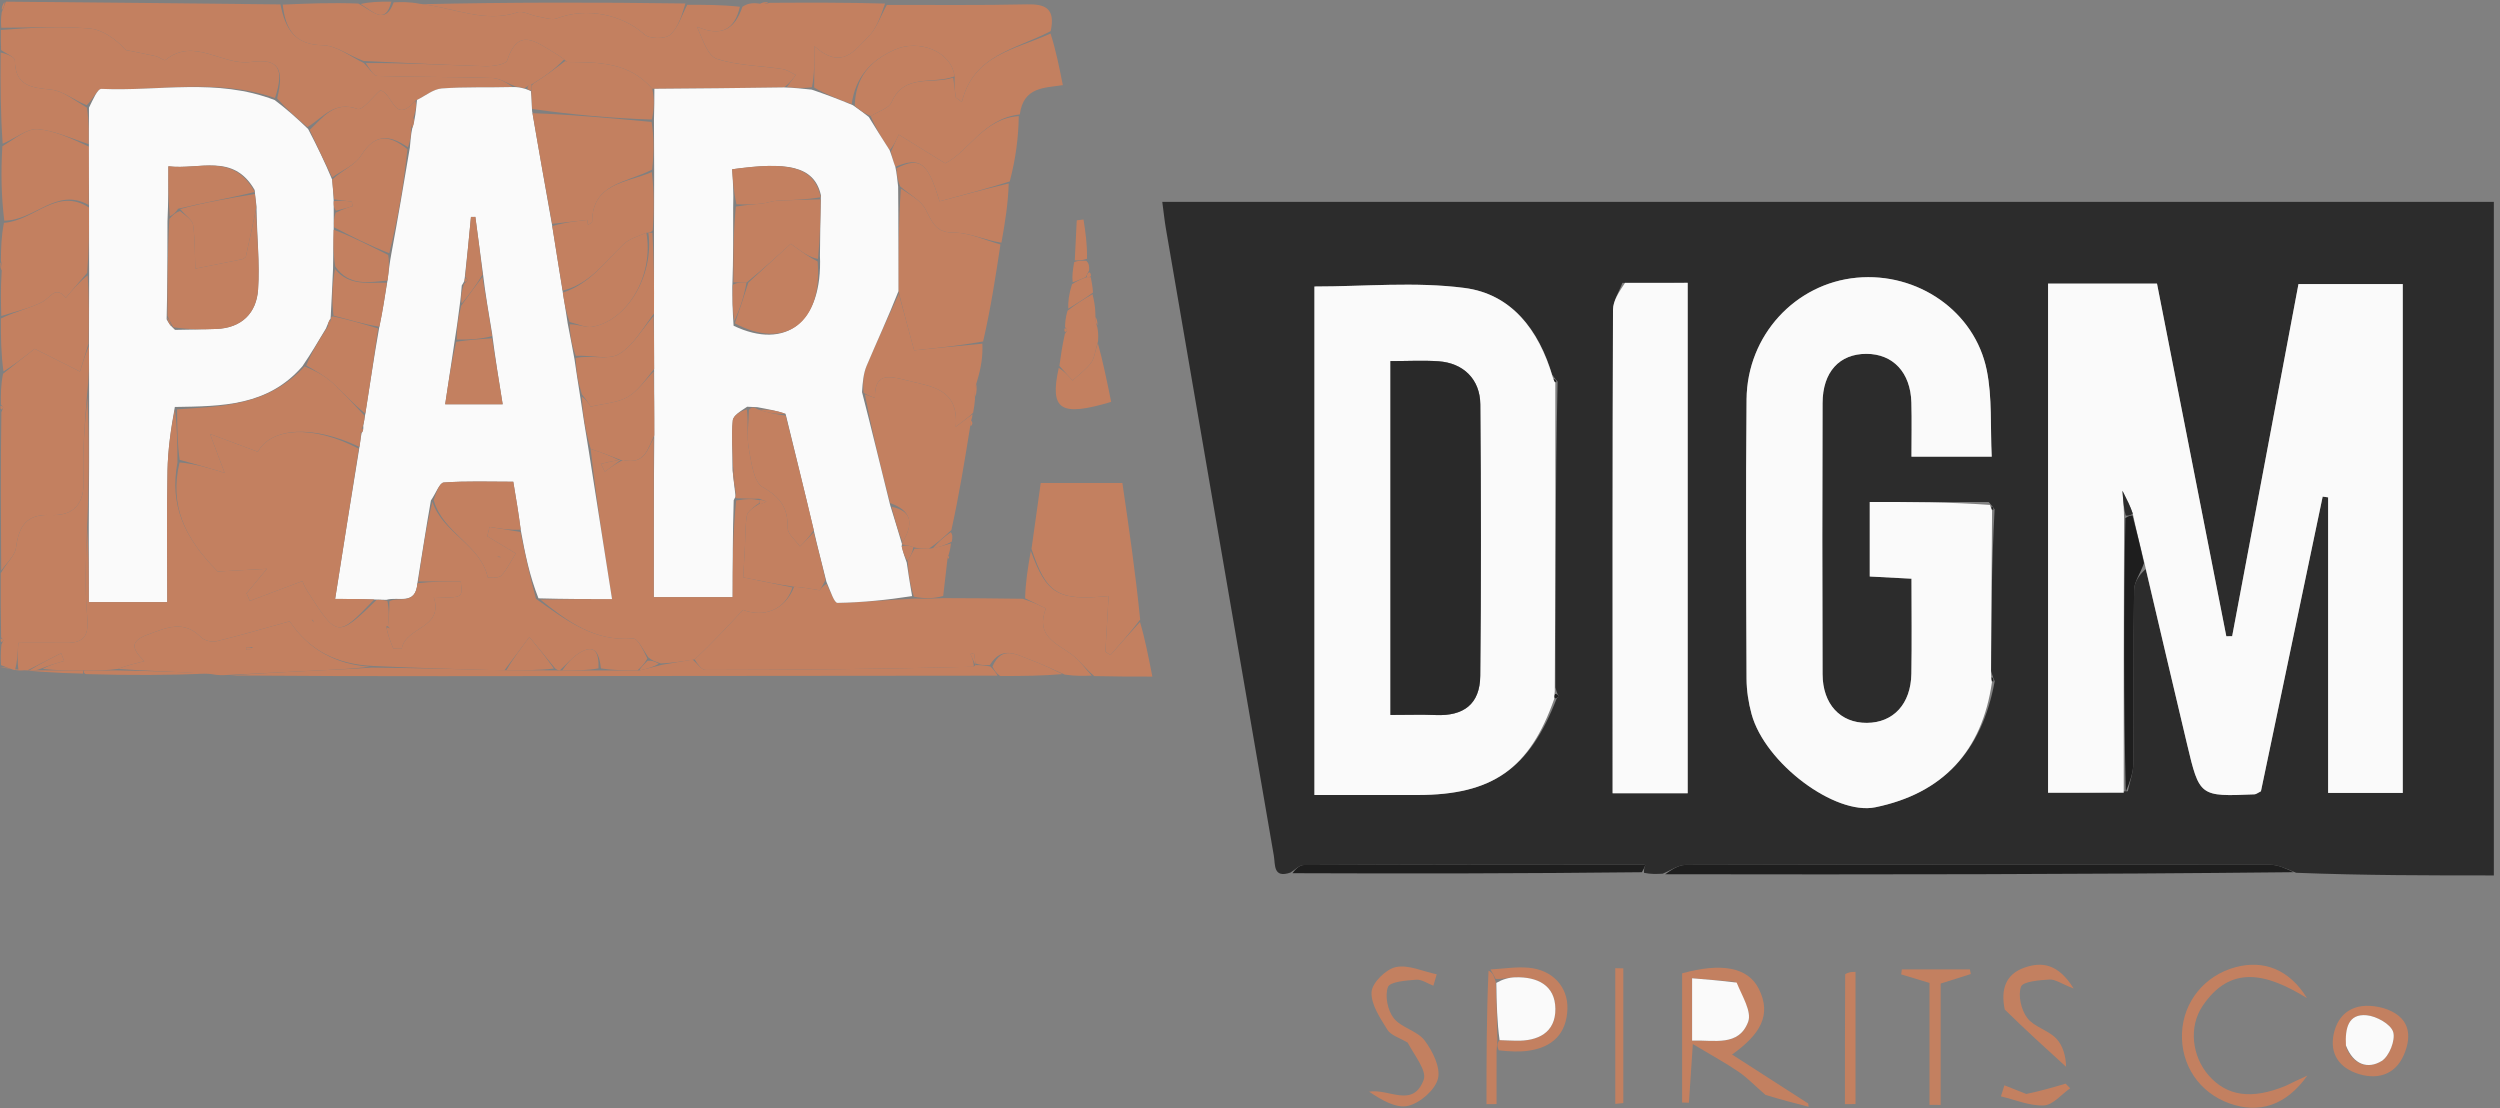 <svg width="203" height="90" viewBox="0 0 203 90" fill="none" xmlns="http://www.w3.org/2000/svg">
<rect x="0" y="0" width="203" height="90" fill="#808080" stroke="none"/>
<g clip-path="url(#clip0_2440_75715)">
<path d="M104.777 70.856C103.365 71.335 103.563 70.217 103.434 69.474C101.801 60.03 100.178 50.584 98.552 41.139C97.257 33.613 95.96 26.088 94.67 18.561C94.557 17.901 94.49 17.233 94.377 16.39C130.456 16.39 166.442 16.39 202.551 16.39C202.551 34.582 202.551 52.693 202.551 71.086C197.264 71.086 191.984 71.086 186.446 70.87C185.569 70.502 184.951 70.219 184.333 70.218C168.514 70.194 152.695 70.191 136.876 70.231C136.253 70.232 135.631 70.696 135.008 70.945C134.531 70.969 134.053 70.993 133.493 70.873C133.472 70.571 133.535 70.412 133.598 70.253C133.53 70.232 133.461 70.193 133.393 70.193C124.217 70.198 115.04 70.198 105.864 70.24C105.501 70.242 105.139 70.642 104.777 70.856ZM161.481 40.761C158.292 40.761 155.102 40.761 151.822 40.761C151.822 42.823 151.822 44.799 151.822 46.812C152.976 46.872 154.001 46.926 155.213 46.99C155.213 49.651 155.247 52.181 155.203 54.709C155.16 57.163 153.742 58.685 151.591 58.698C149.438 58.712 147.999 57.187 147.991 54.742C147.966 47.401 147.964 40.06 147.991 32.72C148.001 30.199 149.365 28.731 151.548 28.732C153.712 28.733 155.136 30.244 155.203 32.678C155.244 34.144 155.211 35.612 155.211 37.083C157.502 37.083 159.488 37.083 161.726 37.083C161.606 34.642 161.777 32.281 161.321 30.048C160.343 25.255 155.688 22.09 150.771 22.549C145.779 23.014 141.87 27.229 141.821 32.414C141.749 39.978 141.787 47.544 141.819 55.11C141.823 56.071 141.974 57.057 142.227 57.986C143.316 61.976 148.996 66.222 152.269 65.552C157.745 64.43 160.941 61.007 161.97 55.314C161.898 55.159 161.827 55.005 161.656 54.446C161.689 50.117 161.721 45.789 161.963 41.371C161.884 41.251 161.804 41.13 161.481 40.761ZM126.025 30.397C124.945 26.745 122.703 23.875 118.922 23.382C114.918 22.86 110.793 23.265 106.732 23.265C106.732 36.955 106.732 50.647 106.732 64.554C109.58 64.554 112.339 64.554 115.099 64.554C121.185 64.553 124.212 62.425 126.417 56.68C126.477 56.638 126.537 56.596 126.597 56.554C126.513 56.445 126.429 56.337 126.3 55.811C126.297 47.571 126.294 39.33 126.478 30.984C126.374 30.878 126.269 30.771 126.025 30.397ZM172.78 64.249C172.937 63.49 173.222 62.732 173.229 61.972C173.271 57.282 173.217 52.592 173.287 47.903C173.297 47.23 173.805 46.565 174.232 46.215C175.35 50.948 176.462 55.682 177.585 60.414C178.6 64.689 178.605 64.689 183.067 64.5C183.2 64.494 183.327 64.379 183.587 64.252C185.246 56.332 186.923 48.328 188.6 40.324C188.747 40.344 188.895 40.365 189.043 40.386C189.043 48.364 189.043 56.342 189.043 64.385C191.17 64.385 193.136 64.385 195.103 64.385C195.103 50.495 195.103 36.753 195.103 23.068C192.203 23.068 189.465 23.068 186.635 23.068C184.826 32.67 183.038 42.165 181.25 51.659C181.092 51.66 180.934 51.662 180.776 51.664C178.896 42.1 177.016 32.536 175.147 23.028C172.056 23.028 169.229 23.028 166.301 23.028C166.301 36.867 166.301 50.612 166.301 64.372C168.438 64.372 170.441 64.372 172.78 64.249ZM131.738 22.97C131.473 23.697 130.979 24.424 130.976 25.152C130.929 37.523 130.943 49.895 130.944 62.266C130.944 62.987 130.944 63.709 130.944 64.413C133.162 64.413 135.084 64.413 137.039 64.413C137.039 50.548 137.039 36.804 137.039 22.965C135.305 22.965 133.735 22.965 131.738 22.97Z" fill="#2C2C2C"/>
<path d="M55.805 0.392C57.166 0.387 58.526 0.382 60.078 0.547C59.657 2.434 58.526 3 56.598 2.171C57.073 3.269 57.481 4.549 58.223 4.787C59.904 5.328 61.752 5.335 63.524 5.606C63.905 5.664 64.255 5.921 64.62 6.087C64.374 6.414 64.129 6.742 63.675 7.098C60.023 7.154 56.58 7.182 52.963 7.205C51.04 4.999 48.556 5.07 46.105 5.036C46.036 5.035 45.968 4.98 45.808 4.826C45.46 4.55 45.202 4.401 44.945 4.247C43.512 3.389 42.065 2.19 41.181 4.909C41.076 5.231 40.016 5.393 39.406 5.375C36.169 5.279 32.934 5.101 29.526 4.949C28.31 4.498 27.271 3.694 26.218 3.675C23.882 3.632 23.176 2.328 22.957 0.374C24.928 0.29 26.899 0.206 29.096 0.289C30.257 0.897 31.271 2.099 31.969 0.189C32.587 0.164 33.205 0.139 34.069 0.305C36.874 0.633 39.349 1.881 42.002 1.008C42.463 0.857 43.089 1.24 43.645 1.335C44.177 1.425 44.793 1.659 45.241 1.487C47.633 0.574 50.524 1.167 52.33 2.798C52.74 3.168 54.008 3.18 54.417 2.824C55.081 2.244 55.362 1.225 55.805 0.392Z" fill="#C38060"/>
<path d="M76.581 48.568C78.618 48.575 80.654 48.583 83.046 48.621C83.912 48.904 84.423 49.157 84.925 49.405C84.065 51.639 85.759 52.219 87.01 53.133C87.64 53.593 88.108 54.276 88.65 54.858C88.019 54.884 87.389 54.91 86.458 54.779C85.32 54.267 84.495 53.881 83.644 53.565C82.542 53.157 81.357 52.377 80.372 54.01C79.874 54.007 79.542 54.006 79.207 53.87C79.165 53.498 79.126 53.26 79.086 53.022C78.991 53.053 78.895 53.085 78.8 53.116C78.935 53.414 79.07 53.712 79.07 54.141C71.725 54.327 64.514 54.396 57.304 54.401C56.949 54.402 56.594 53.849 56.408 53.55C57.773 52.267 58.969 50.987 60.339 49.522C61.989 50.161 63.743 49.561 64.482 47.645C65.205 47.694 65.796 47.797 66.556 47.931C66.564 47.919 66.794 47.588 67.106 47.416C67.46 48.056 67.741 48.957 68.007 48.953C70.045 48.919 72.08 48.709 74.263 48.606C75.134 48.628 75.858 48.598 76.581 48.568Z" fill="#C38060"/>
<path d="M22.77 0.358C23.177 2.327 23.883 3.632 26.22 3.674C27.272 3.693 28.311 4.498 29.532 5.117C30.02 5.595 30.324 6.158 30.645 6.168C33.751 6.265 36.862 6.231 39.968 6.332C40.602 6.352 41.223 6.781 41.643 7.067C39.58 7.121 37.717 7.045 35.87 7.183C35.182 7.235 34.531 7.79 33.718 8.182C31.97 10.188 31.926 7.536 30.876 7.341C30.295 7.838 29.433 8.989 29.034 8.847C27.136 8.169 26.249 9.525 24.968 10.322C24.058 9.552 23.272 8.859 22.505 7.994C23.102 5.588 22.634 4.722 20.377 5.031C18.018 5.355 15.78 2.977 13.435 4.871C13.33 4.956 12.935 4.627 12.658 4.564C11.852 4.378 11.037 4.229 10.226 4.066C9.385 3.165 8.344 2.406 7.245 2.312C4.881 2.111 2.487 2.252 0.105 2.254C0.081 1.913 0.056 1.573 0.139 0.994C0.323 0.549 0.399 0.343 0.476 0.136C7.844 0.205 15.213 0.274 22.77 0.358Z" fill="#C38060"/>
<path d="M0.097 46.34C0.072 42.133 0.047 37.927 0.112 33.468C0.224 33.17 0.277 33.105 0.262 33.08C0.213 32.995 0.14 32.924 0.075 32.848C0.065 32.08 0.054 31.311 0.249 30.35C1.127 29.636 1.799 29.115 2.814 28.326C3.843 28.841 5.169 29.505 6.494 30.168C6.692 29.522 6.94 28.713 7.226 28.104C7.243 29.519 7.222 30.734 7.067 32.083C6.873 34.441 6.693 36.672 6.787 38.891C6.871 40.903 6.021 41.906 4.099 41.819C2.122 41.73 1.533 42.747 1.298 44.478C1.208 45.141 0.515 45.722 0.097 46.34Z" fill="#C38060"/>
<path d="M0.073 2.433C2.486 2.252 4.88 2.111 7.244 2.312C8.343 2.406 9.384 3.165 10.225 4.066C11.036 4.23 11.851 4.378 12.657 4.564C12.934 4.627 13.329 4.956 13.434 4.871C15.779 2.977 18.017 5.355 20.376 5.031C22.633 4.722 23.101 5.588 22.331 7.959C17.606 6.308 12.876 7.435 8.239 7.217C7.916 7.202 7.551 8.084 7.034 8.545C5.965 8.101 5.097 7.38 4.162 7.282C2.559 7.113 1.229 6.994 1.207 4.908C1.204 4.622 0.479 4.344 0.089 4.062C0.073 3.579 0.057 3.095 0.073 2.433Z" fill="#C38060"/>
<path d="M78.963 33.634C78.963 33.634 78.971 33.84 78.873 34.09C78.773 34.453 78.772 34.567 78.77 34.68C78.332 37.403 77.895 40.126 77.253 43.041C76.565 43.672 76.081 44.111 75.43 44.55C74.927 44.551 74.592 44.551 74.166 44.434C73.788 44.282 73.503 44.247 73.22 44.2C73.222 44.189 73.242 44.178 73.289 44.035C74.176 42.547 74.085 41.502 72.283 40.848C71.48 37.803 70.79 34.883 70.225 32.019C70.582 32.154 70.814 32.234 71.046 32.313C71.003 30.326 72.088 30.487 73.531 30.863C75.576 31.395 77.863 31.487 77.608 34.655C78.264 34.16 78.613 33.897 78.963 33.634Z" fill="#C38060"/>
<path d="M83.758 44.569C84.004 42.812 84.25 41.055 84.507 39.22C86.763 39.22 88.827 39.22 91.137 39.22C91.667 42.836 92.192 46.427 92.582 50.312C91.688 51.464 90.931 52.324 90.173 53.183C90.035 53.098 89.897 53.014 89.76 52.929C89.846 51.432 89.932 49.936 90.02 48.396C85.886 48.811 84.972 48.222 83.758 44.569Z" fill="#C38060"/>
<path d="M81.237 19.85C80.849 22.416 80.461 24.981 79.829 27.727C77.769 28.089 75.954 28.271 74.226 28.445C73.746 26.671 73.364 25.262 72.954 23.645C72.942 20.727 72.96 18.018 73.152 15.309C73.947 15.853 74.771 16.289 75.14 16.971C75.682 17.972 75.916 18.898 77.446 18.889C78.708 18.883 79.973 19.506 81.237 19.85Z" fill="#C38060"/>
<path d="M0.063 46.546C0.515 45.722 1.208 45.141 1.298 44.478C1.533 42.747 2.121 41.73 4.098 41.819C6.021 41.905 6.871 40.903 6.786 38.891C6.692 36.672 6.873 34.441 7.104 32.291C7.253 35.826 7.231 39.286 7.074 42.878C6.971 45.372 6.866 47.748 7.085 50.094C7.223 51.58 6.85 52.222 5.368 52.202C4.121 52.185 2.874 52.199 1.487 52.199C1.433 53.117 1.395 53.768 1.22 54.418C0.749 54.28 0.416 54.144 0.082 54.009C0.061 53.523 0.04 53.038 0.116 52.332C0.234 52.067 0.288 52.004 0.274 51.98C0.225 51.898 0.153 51.83 0.09 51.757C0.07 50.088 0.05 48.42 0.063 46.546Z" fill="#C38060"/>
<path d="M72.014 0.398C75.809 0.392 79.605 0.44 83.397 0.354C84.878 0.32 85.711 0.679 85.317 2.528C82.41 4.04 79.046 4.438 78.103 8.284C77.939 8.163 77.774 8.042 77.61 7.92C77.54 7.38 77.471 6.84 77.516 6.198C77.243 4.147 74.609 3.161 72.644 4.037C70.634 4.934 69.461 6.303 69.153 8.456C68.034 8.036 67.066 7.67 66.111 7.108C66.125 6.049 66.125 5.187 66.125 3.748C68.388 5.76 69.421 4.046 70.499 2.985C71.187 2.308 71.522 1.272 72.014 0.398Z" fill="#C38060"/>
<path d="M77.402 6.301C77.471 6.841 77.541 7.381 77.611 7.921C77.775 8.042 77.939 8.164 78.104 8.285C79.046 4.439 82.411 4.041 85.303 2.724C85.735 4.065 86.006 5.423 86.302 6.913C84.786 7.145 83.103 7.053 82.81 9.29C79.812 9.638 78.671 12.319 76.747 13.262C75.405 12.431 74.262 11.724 72.977 10.93C72.756 11.407 72.547 11.858 72.238 12.195C71.607 11.219 71.076 10.358 70.705 9.429C71.388 9.016 72.179 8.788 72.391 8.306C73.433 5.928 75.709 6.884 77.402 6.301Z" fill="#C38060"/>
<path d="M71.865 0.29C71.523 1.273 71.189 2.309 70.501 2.986C69.422 4.047 68.39 5.76 66.126 3.749C66.126 5.187 66.126 6.049 65.93 7.082C65.117 7.191 64.501 7.13 63.885 7.069C64.131 6.741 64.376 6.414 64.621 6.086C64.257 5.921 63.907 5.663 63.526 5.605C61.753 5.334 59.905 5.327 58.225 4.787C57.483 4.548 57.075 3.269 56.6 2.171C58.528 3 59.658 2.434 60.284 0.551C60.665 0.3 61.034 0.215 61.567 0.281C61.99 0.364 62.251 0.296 62.511 0.228C65.579 0.213 68.647 0.198 71.865 0.29Z" fill="#C38060"/>
<path d="M0.072 21.158C0.086 20.184 0.099 19.211 0.322 18.095C2.83 17.905 4.604 15.168 7.229 16.854C7.238 18.723 7.221 20.386 7.08 22.153C6.421 22.897 5.884 23.537 5.348 24.177C4.482 23.142 4.095 24.18 3.436 24.518C2.402 25.047 1.223 25.294 0.106 25.661C0.075 24.587 0.045 23.514 0.128 22.173C0.185 21.656 0.129 21.407 0.072 21.158Z" fill="#C38060"/>
<path d="M18.459 54.807C18.115 54.831 17.772 54.854 17.115 54.73C14.355 54.533 11.909 54.485 9.566 54.317C10.277 54.046 10.884 53.895 11.723 53.686C10.606 52.604 10.621 52.04 12.02 51.521C13.556 50.951 14.916 50.33 16.319 51.739C16.586 52.007 17.179 52.165 17.549 52.075C19.515 51.597 21.457 51.023 23.523 50.45C25.084 52.794 27.334 53.952 30.02 54.136C28.488 54.326 27.09 54.379 25.693 54.446C23.281 54.562 20.87 54.686 18.459 54.807ZM20.524 52.559C20.347 52.557 20.169 52.555 19.992 52.553C19.991 52.627 19.985 52.765 19.99 52.765C20.167 52.779 20.345 52.779 20.524 52.559Z" fill="#C38060"/>
<path d="M135.215 70.988C135.631 70.696 136.254 70.232 136.877 70.231C152.696 70.191 168.515 70.194 184.334 70.218C184.952 70.219 185.57 70.502 186.24 70.822C169.335 71.004 152.378 71.018 135.215 70.988Z" fill="#1E1E1E"/>
<path d="M7.204 16.647C4.606 15.168 2.832 17.905 0.347 17.917C0.11 15.96 0.061 14.039 0.193 11.876C1.271 11.224 2.197 10.427 3.057 10.492C4.46 10.599 5.82 11.268 7.221 11.906C7.231 13.623 7.217 15.135 7.204 16.647Z" fill="#C38060"/>
<path d="M83.702 44.74C84.971 48.222 85.885 48.811 90.02 48.397C89.931 49.937 89.845 51.433 89.759 52.93C89.897 53.014 90.034 53.099 90.172 53.183C90.93 52.324 91.688 51.465 92.566 50.505C92.963 51.824 93.239 53.244 93.57 54.938C91.931 54.938 90.493 54.938 88.852 54.898C88.107 54.276 87.639 53.594 87.009 53.134C85.757 52.22 84.064 51.64 84.924 49.405C84.422 49.158 83.911 48.905 83.24 48.584C83.27 47.314 83.458 46.112 83.702 44.74Z" fill="#C38060"/>
<path d="M72.984 23.854C73.365 25.262 73.747 26.671 74.228 28.445C75.955 28.271 77.77 28.089 79.766 27.907C79.814 28.872 79.681 29.836 79.325 30.988C79.125 31.58 79.149 31.985 79.172 32.389C79.139 32.729 79.106 33.069 79.018 33.521C78.613 33.897 78.264 34.16 77.608 34.655C77.863 31.487 75.576 31.395 73.531 30.862C72.088 30.487 71.003 30.326 71.046 32.313C70.814 32.234 70.582 32.154 70.123 31.897C70.049 31.045 70.108 30.33 70.372 29.702C71.201 27.735 72.108 25.801 72.984 23.854Z" fill="#C38060"/>
<path d="M0.074 25.863C1.224 25.294 2.403 25.047 3.437 24.518C4.096 24.18 4.483 23.142 5.349 24.177C5.886 23.537 6.422 22.897 7.116 22.359C7.245 24.276 7.216 26.09 7.187 27.904C6.939 28.713 6.691 29.522 6.493 30.168C5.168 29.505 3.842 28.841 2.813 28.326C1.798 29.115 1.126 29.636 0.284 30.161C0.089 28.798 0.065 27.431 0.074 25.863Z" fill="#C38060"/>
<path d="M72.338 12.309C72.547 11.858 72.756 11.406 72.976 10.929C74.261 11.723 75.404 12.43 76.747 13.261C78.671 12.318 79.811 9.637 82.723 9.428C82.7 11.137 82.484 12.857 81.992 14.735C79.906 15.378 78.096 15.863 76.29 16.347C75.338 13.177 74.716 12.707 72.701 13.544C72.517 13.057 72.427 12.683 72.338 12.309Z" fill="#C38060"/>
<path d="M55.657 0.283C55.363 1.225 55.082 2.244 54.417 2.823C54.009 3.18 52.74 3.168 52.331 2.798C50.524 1.167 47.634 0.573 45.242 1.487C44.793 1.658 44.177 1.424 43.646 1.334C43.089 1.24 42.464 0.856 42.002 1.008C39.349 1.88 36.874 0.632 34.252 0.342C41.295 0.184 48.402 0.179 55.657 0.283Z" fill="#C38060"/>
<path d="M143.363 88.908C142.558 88.222 141.94 87.558 141.211 87.055C140.156 86.327 139.021 85.716 137.458 84.778C137.317 86.896 137.229 88.218 137.141 89.54C136.957 89.535 136.772 89.529 136.588 89.524C136.588 86.045 136.588 82.567 136.588 79.035C139.743 78.162 141.923 78.52 142.812 80.288C143.887 82.426 142.919 84.006 140.642 85.628C142.863 87.056 144.844 88.33 146.825 89.604C146.838 89.693 146.85 89.782 146.862 89.871C145.741 89.581 144.621 89.292 143.363 88.908ZM140.847 79.716C139.711 79.624 138.576 79.532 137.4 79.437C137.4 81.192 137.4 82.784 137.4 84.495C139.197 84.437 141.189 85.001 141.95 82.975C142.261 82.148 141.475 80.909 140.847 79.716Z" fill="#C38060"/>
<path d="M18.666 54.848C20.87 54.686 23.282 54.562 25.693 54.446C27.091 54.379 28.489 54.326 30.19 54.209C33.98 54.248 37.465 54.344 41.116 54.427C42.521 54.422 43.761 54.43 45.114 54.439C45.303 54.439 45.379 54.439 45.651 54.441C46.766 54.444 47.684 54.443 48.798 54.443C49.916 54.443 50.836 54.441 51.92 54.442C52.579 54.297 53.073 54.15 53.737 53.983C54.684 53.827 55.461 53.691 56.239 53.555C56.593 53.85 56.949 54.402 57.304 54.402C64.514 54.397 71.724 54.328 79.068 54.136C79.201 54.001 79.21 54.005 79.21 54.005C79.542 54.007 79.874 54.008 80.422 54.121C80.76 54.444 80.881 54.654 81.003 54.865C65.976 54.879 50.949 54.896 35.922 54.905C30.239 54.909 24.556 54.895 18.666 54.848Z" fill="#C38060"/>
<path d="M7.198 11.7C5.819 11.268 4.459 10.599 3.056 10.492C2.196 10.427 1.271 11.224 0.217 11.67C0.046 9.297 0.033 6.887 0.055 4.27C0.48 4.344 1.205 4.623 1.208 4.909C1.231 6.995 2.56 7.113 4.164 7.282C5.098 7.381 5.966 8.101 7.054 8.741C7.229 9.861 7.213 10.781 7.198 11.7Z" fill="#C38060"/>
<path d="M185.613 88.162C186.149 87.897 186.545 87.713 187.358 87.337C185.614 89.787 183.43 90.451 181.038 89.598C178.583 88.722 177.071 86.481 177.179 83.879C177.286 81.329 179.025 79.198 181.545 78.531C183.804 77.933 185.889 78.705 187.327 81.046C184.042 79.022 181.128 78.3 178.852 81.68C177.703 83.386 177.99 85.777 179.344 87.324C180.821 89.012 182.83 89.313 185.613 88.162Z" fill="#C38060"/>
<path d="M72.795 13.659C74.716 12.707 75.338 13.177 76.289 16.347C78.096 15.863 79.906 15.378 81.907 14.895C81.862 16.451 81.627 18.006 81.315 19.706C79.973 19.506 78.708 18.883 77.446 18.89C75.916 18.898 75.683 17.972 75.14 16.971C74.771 16.289 73.948 15.853 73.104 15.147C72.852 14.544 72.824 14.102 72.795 13.659Z" fill="#C38060"/>
<path d="M114.303 84.66C113.639 84.265 112.938 84.07 112.656 83.615C112.068 82.664 111.313 81.554 111.37 80.552C111.413 79.806 112.535 78.698 113.341 78.528C114.36 78.311 115.546 78.882 116.66 79.114C116.57 79.422 116.48 79.731 116.39 80.04C115.925 79.865 115.447 79.518 114.998 79.553C114.184 79.616 112.865 79.71 112.703 80.145C112.437 80.855 112.677 82.047 113.167 82.673C113.778 83.454 115.083 83.697 115.677 84.483C116.328 85.344 116.991 86.682 116.762 87.588C116.53 88.505 115.314 89.561 114.346 89.794C113.377 90.028 112.181 89.32 111.17 88.643C112.787 88.373 114.728 90.017 115.602 87.684C115.877 86.95 114.875 85.736 114.303 84.66Z" fill="#C38060"/>
<path d="M104.949 70.904C105.139 70.641 105.5 70.242 105.864 70.24C115.04 70.198 124.217 70.197 133.393 70.192C133.461 70.192 133.529 70.232 133.597 70.253C133.535 70.412 133.472 70.571 133.319 70.824C123.86 70.93 114.491 70.942 104.949 70.904Z" fill="#1E1E1E"/>
<path d="M156.674 85.457C156.674 83.448 156.674 81.656 156.674 79.814C155.831 79.56 155.105 79.341 154.379 79.122C154.395 78.986 154.412 78.851 154.428 78.715C156.271 78.715 158.113 78.715 159.956 78.715C159.981 78.84 160.005 78.965 160.03 79.09C159.325 79.313 158.62 79.537 157.582 79.865C157.582 83.111 157.582 86.415 157.582 89.719C157.279 89.718 156.977 89.716 156.674 89.715C156.674 88.368 156.674 87.021 156.674 85.457Z" fill="#C38060"/>
<path d="M162.786 81.975C162.438 80.301 162.881 79.098 164.388 78.57C165.825 78.067 167.143 78.268 168.381 80.269C167.372 79.874 166.882 79.508 166.418 79.538C165.598 79.591 164.259 79.692 164.105 80.121C163.849 80.835 164.121 81.998 164.605 82.649C165.148 83.379 166.291 83.636 166.953 84.314C167.508 84.881 167.749 85.757 167.766 86.625C166.121 85.128 164.476 83.631 162.786 81.975Z" fill="#C38060"/>
<path d="M86.023 29.711C86.133 28.918 86.242 28.124 86.465 27.127C86.606 26.88 86.667 26.819 86.655 26.796C86.61 26.71 86.541 26.636 86.481 26.557C86.494 26.2 86.507 25.844 86.681 25.233C87.465 24.616 88.088 24.251 88.712 23.887C88.824 24.356 88.936 24.826 88.947 25.552C88.93 26.056 89.013 26.303 89.097 26.55C89.15 26.834 89.204 27.119 89.161 27.715C88.916 28.513 88.877 29.081 88.591 29.465C88.186 30.013 87.599 30.426 87.089 30.897C86.734 30.502 86.379 30.106 86.023 29.711Z" fill="#C38060"/>
<path d="M121.033 78.718C122.057 78.663 123.091 78.492 124.103 78.577C126.047 78.74 127.332 80.117 127.274 81.929C127.21 83.936 126.056 85.043 124.112 85.318C123.382 85.422 122.632 85.386 121.706 85.29C121.541 84.923 121.563 84.68 121.767 84.457C122.325 84.487 122.698 84.493 123.072 84.504C124.887 84.556 126.313 83.849 126.296 81.918C126.279 79.989 124.818 79.301 123.025 79.358C122.514 79.374 122.008 79.518 121.447 79.489C121.274 79.156 121.153 78.937 121.033 78.718Z" fill="#C38060"/>
<path d="M193.518 81.854C195.691 82.518 195.874 84.051 195.206 85.629C194.485 87.335 192.926 87.745 191.256 87.115C189.74 86.542 189.114 85.301 189.558 83.715C190.04 81.99 191.509 81.311 193.518 81.854ZM190.513 85.07C191.09 86.461 192.274 86.84 193.39 86.152C194.002 85.775 194.53 84.446 194.323 83.79C194.124 83.155 192.962 82.513 192.171 82.44C190.688 82.303 190.41 83.48 190.513 85.07Z" fill="#C38060"/>
<path d="M131.16 82.42C131.161 81.011 131.161 79.815 131.161 78.618C131.378 78.622 131.596 78.626 131.813 78.63C131.813 82.278 131.813 85.925 131.813 89.572C131.596 89.592 131.378 89.613 131.161 89.634C131.161 88.49 131.161 87.346 131.161 86.203C131.161 85.013 131.16 83.822 131.16 82.42Z" fill="#C38060"/>
<path d="M85.969 29.878C86.379 30.107 86.734 30.502 87.089 30.897C87.599 30.427 88.186 30.013 88.592 29.466C88.877 29.081 88.917 28.513 89.144 27.859C89.56 29.349 89.897 31.007 90.227 32.633C86.089 33.868 85.221 33.293 85.969 29.878Z" fill="#C38060"/>
<path d="M74.256 44.552C74.591 44.551 74.926 44.551 75.57 44.541C76.326 44.395 76.772 44.259 77.218 44.124C77.19 44.353 77.163 44.582 77.042 45.012C76.949 45.213 76.933 45.403 76.933 45.403C76.82 46.341 76.708 47.279 76.587 48.393C75.856 48.598 75.132 48.628 74.209 48.454C73.882 47.398 73.756 46.546 73.707 45.549C73.942 45.12 74.099 44.836 74.256 44.552Z" fill="#C38060"/>
<path d="M149.83 79.107C150.125 78.918 150.396 78.918 150.668 78.917C150.668 82.495 150.668 86.073 150.668 89.651C150.381 89.653 150.094 89.655 149.807 89.657C149.807 86.203 149.807 82.749 149.83 79.107Z" fill="#C38060"/>
<path d="M121.585 84.437C121.564 84.68 121.543 84.923 121.521 85.349C121.52 86.905 121.52 88.278 121.52 89.651C121.248 89.654 120.976 89.657 120.703 89.659C120.703 86.082 120.703 82.505 120.869 78.823C121.154 78.937 121.275 79.157 121.449 79.698C121.531 81.492 121.558 82.964 121.585 84.437Z" fill="#C38060"/>
<path d="M164.533 88.83C165.708 88.588 166.718 88.29 167.729 87.992C167.852 88.117 167.975 88.243 168.098 88.368C167.388 88.861 166.695 89.73 165.965 89.761C164.814 89.812 163.639 89.3 162.475 89.026C162.569 88.727 162.664 88.427 162.759 88.127C163.296 88.343 163.832 88.558 164.533 88.83Z" fill="#C38060"/>
<path d="M81.207 54.891C80.88 54.654 80.758 54.444 80.586 54.123C81.355 52.377 82.54 53.157 83.642 53.565C84.493 53.88 85.318 54.267 86.271 54.737C84.728 54.874 83.07 54.896 81.207 54.891Z" fill="#C38060"/>
<path d="M9.463 54.437C11.909 54.485 14.355 54.533 16.946 54.697C13.781 54.827 10.471 54.843 6.955 54.736C6.748 54.615 6.745 54.448 6.939 54.447C7.91 54.443 8.686 54.44 9.463 54.437Z" fill="#C38060"/>
<path d="M87.272 21.14C87.325 20.057 87.378 18.975 87.432 17.892C87.615 17.869 87.798 17.846 87.981 17.823C88.136 18.834 88.291 19.844 88.264 21.013C87.812 21.161 87.542 21.15 87.272 21.14Z" fill="#C38060"/>
<path d="M6.746 54.448C6.746 54.448 6.749 54.615 6.747 54.698C4.515 54.649 2.284 54.517 0.068 54.196C0.416 54.144 0.75 54.279 1.369 54.424C1.852 54.429 2.05 54.425 2.401 54.429C2.759 54.434 2.964 54.43 3.367 54.432C4.625 54.441 5.686 54.445 6.746 54.448Z" fill="#C38060"/>
<path d="M88.751 23.751C88.088 24.251 87.465 24.615 86.743 25.065C86.718 24.515 86.792 23.88 87.048 23.077C87.546 22.771 87.862 22.632 88.276 22.498C88.374 22.502 88.57 22.507 88.57 22.507C88.643 22.877 88.717 23.246 88.751 23.751Z" fill="#C38060"/>
<path d="M31.778 0.136C31.27 2.099 30.257 0.897 29.277 0.326C30.018 0.158 30.803 0.121 31.778 0.136Z" fill="#C38060"/>
<path d="M88.178 22.494C87.862 22.633 87.546 22.771 87.101 22.922C87.04 22.433 87.108 21.933 87.224 21.286C87.541 21.151 87.811 21.161 88.214 21.181C88.405 21.379 88.463 21.567 88.437 21.96C88.27 22.262 88.212 22.372 88.178 22.494Z" fill="#C38060"/>
<path d="M77.285 43.978C76.772 44.26 76.326 44.395 75.738 44.541C76.081 44.112 76.565 43.673 77.201 43.215C77.352 43.408 77.352 43.62 77.285 43.978Z" fill="#C38060"/>
<path d="M62.376 0.18C62.249 0.297 61.989 0.364 61.709 0.331C61.874 0.196 62.058 0.163 62.376 0.18Z" fill="#C38060"/>
<path d="M79.221 32.231C79.148 31.986 79.125 31.581 79.24 31.126C79.343 31.407 79.307 31.739 79.221 32.231Z" fill="#C38060"/>
<path d="M0.354 0.164C0.399 0.343 0.323 0.549 0.156 0.824C0.122 0.658 0.177 0.425 0.354 0.164Z" fill="#C38060"/>
<path d="M0.037 21.303C0.129 21.406 0.186 21.655 0.154 21.972C0.044 21.843 0.023 21.645 0.037 21.303Z" fill="#C38060"/>
<path d="M89.118 26.401C89.012 26.304 88.929 26.057 88.934 25.736C89.062 25.859 89.101 26.055 89.118 26.401Z" fill="#C38060"/>
<path d="M0.056 51.865C0.152 51.83 0.224 51.898 0.272 51.98C0.286 52.003 0.233 52.066 0.147 52.152C0.063 52.12 0.044 52.047 0.056 51.865Z" fill="#C38060"/>
<path d="M86.444 26.665C86.542 26.636 86.611 26.71 86.656 26.796C86.668 26.819 86.606 26.88 86.51 26.96C86.43 26.922 86.418 26.847 86.444 26.665Z" fill="#C38060"/>
<path d="M0.042 32.96C0.139 32.923 0.212 32.994 0.262 33.079C0.277 33.104 0.223 33.169 0.135 33.258C0.05 33.225 0.03 33.149 0.042 32.96Z" fill="#C38060"/>
<path d="M88.275 22.498C88.212 22.372 88.27 22.262 88.426 22.109C88.533 22.126 88.565 22.198 88.583 22.389C88.569 22.507 88.373 22.502 88.275 22.498Z" fill="#C38060"/>
<path d="M78.838 34.613C78.772 34.567 78.774 34.453 78.809 34.171C78.881 34.121 78.931 34.238 78.954 34.36C78.965 34.417 78.922 34.483 78.838 34.613Z" fill="#C38060"/>
<path d="M76.989 45.369C76.934 45.403 76.95 45.213 76.967 45.169C76.984 45.125 77.078 45.211 77.078 45.211C77.078 45.211 77.043 45.334 76.989 45.369Z" fill="#C38060"/>
<path d="M172.446 64.372C170.443 64.372 168.439 64.372 166.303 64.372C166.303 50.612 166.303 36.867 166.303 23.028C169.23 23.028 172.058 23.028 175.148 23.028C177.017 32.536 178.897 42.1 180.777 51.664C180.936 51.662 181.094 51.66 181.252 51.659C183.04 42.165 184.828 32.67 186.636 23.068C189.466 23.068 192.204 23.068 195.104 23.068C195.104 36.753 195.104 50.495 195.104 64.385C193.137 64.385 191.172 64.385 189.044 64.385C189.044 56.342 189.044 48.364 189.044 40.385C188.896 40.365 188.749 40.344 188.601 40.324C186.924 48.328 185.247 56.332 183.588 64.252C183.329 64.379 183.201 64.494 183.069 64.5C178.607 64.689 178.601 64.689 177.587 60.414C176.463 55.682 175.351 50.948 174.167 45.882C173.787 44.319 173.474 43.088 173.18 41.701C172.982 41.117 172.766 40.689 172.343 39.85C172.422 40.832 172.463 41.347 172.473 42.057C172.442 49.626 172.444 56.999 172.446 64.372Z" fill="#FAFAFA"/>
<path d="M126.292 31.089C126.295 39.33 126.298 47.571 126.247 56.139C126.197 56.561 126.2 56.656 126.203 56.75C124.213 62.425 121.185 64.553 115.1 64.554C112.34 64.555 109.581 64.554 106.732 64.554C106.732 50.647 106.732 36.955 106.732 23.265C110.794 23.265 114.919 22.86 118.923 23.382C122.703 23.875 124.946 26.745 126.089 30.649C126.198 30.963 126.245 31.026 126.292 31.089ZM112.906 32.66C112.906 41.097 112.906 49.534 112.906 58.053C114.336 58.053 115.457 58.013 116.574 58.061C118.853 58.16 120.173 57.166 120.196 54.881C120.272 47.532 120.261 40.182 120.201 32.833C120.184 30.794 118.819 29.477 116.814 29.337C115.57 29.25 114.314 29.321 112.906 29.321C112.906 30.449 112.906 31.335 112.906 32.66Z" fill="#FAFAFA"/>
<path d="M161.744 55.404C160.943 61.007 157.746 64.43 152.27 65.552C148.997 66.222 143.318 61.976 142.229 57.986C141.976 57.057 141.824 56.071 141.82 55.11C141.788 47.544 141.751 39.978 141.822 32.413C141.871 27.229 145.781 23.014 150.772 22.549C155.689 22.09 160.345 25.255 161.323 30.048C161.779 32.281 161.608 34.642 161.728 37.083C159.49 37.083 157.504 37.083 155.212 37.083C155.212 35.612 155.245 34.144 155.205 32.678C155.137 30.244 153.714 28.733 151.549 28.732C149.367 28.731 148.002 30.199 147.993 32.72C147.966 40.06 147.968 47.401 147.993 54.742C148.001 57.187 149.44 58.711 151.592 58.698C153.743 58.685 155.162 57.163 155.205 54.709C155.249 52.181 155.214 49.651 155.214 46.99C154.003 46.926 152.978 46.872 151.824 46.812C151.824 44.799 151.824 42.823 151.824 40.761C155.104 40.761 158.293 40.761 161.582 41C161.706 41.313 161.731 41.387 161.755 41.461C161.723 45.789 161.69 50.117 161.672 54.786C161.705 55.219 161.725 55.312 161.744 55.404Z" fill="#FAFAFA"/>
<path d="M131.952 22.968C133.736 22.966 135.306 22.966 137.04 22.966C137.04 36.805 137.04 50.549 137.04 64.413C135.084 64.413 133.162 64.413 130.944 64.413C130.944 63.709 130.944 62.988 130.944 62.266C130.943 49.895 130.929 37.523 130.976 25.152C130.979 24.424 131.473 23.698 131.952 22.968Z" fill="#FAFAFA"/>
<path d="M173.161 41.857C173.473 43.089 173.786 44.319 174.091 45.723C173.805 46.565 173.297 47.23 173.287 47.903C173.217 52.592 173.271 57.283 173.23 61.972C173.223 62.733 172.937 63.491 172.612 64.311C172.443 57 172.441 49.627 172.581 42.065C172.869 41.873 173.015 41.867 173.161 41.857Z" fill="#1E1E1E"/>
<path d="M126.385 31.036C126.245 31.026 126.198 30.963 126.158 30.782C126.27 30.771 126.374 30.877 126.385 31.036Z" fill="#1E1E1E"/>
<path d="M161.859 41.415C161.73 41.386 161.705 41.312 161.703 41.124C161.805 41.13 161.884 41.25 161.859 41.415Z" fill="#1E1E1E"/>
<path d="M126.311 56.715C126.2 56.655 126.197 56.561 126.27 56.347C126.431 56.337 126.514 56.445 126.598 56.553C126.538 56.596 126.478 56.638 126.311 56.715Z" fill="#1E1E1E"/>
<path d="M161.857 55.359C161.723 55.311 161.704 55.219 161.72 54.988C161.827 55.005 161.898 55.159 161.857 55.359Z" fill="#1E1E1E"/>
<path d="M73.629 45.694C73.755 46.547 73.881 47.399 74.061 48.403C72.078 48.71 70.043 48.92 68.005 48.954C67.739 48.958 67.458 48.057 67.108 47.242C66.712 45.681 66.391 44.454 66.076 43.05C65.318 39.83 64.557 36.787 63.789 33.602C63.065 33.343 62.346 33.226 61.498 33.064C61.189 33.037 61.009 33.056 60.672 33.027C60.16 33.367 59.54 33.728 59.499 34.147C59.38 35.361 59.494 36.597 59.475 38.005C59.544 38.894 59.654 39.603 59.732 40.34C59.7 40.368 59.66 40.445 59.576 40.62C59.492 43.376 59.492 45.958 59.492 48.49C57.191 48.49 55.285 48.49 53.086 48.49C53.086 44.074 53.086 39.815 53.127 35.351C53.137 33.484 53.107 31.821 53.115 29.956C53.124 28.39 53.096 27.026 53.103 25.453C53.119 23.132 53.098 21.018 53.106 18.7C53.121 16.981 53.107 15.466 53.118 13.751C53.121 12.334 53.099 11.119 53.103 9.712C53.132 8.751 53.134 7.981 53.136 7.211C56.58 7.183 60.023 7.154 63.675 7.098C64.499 7.131 65.115 7.192 65.914 7.279C67.066 7.671 68.034 8.037 69.255 8.543C69.854 8.954 70.199 9.226 70.545 9.497C71.075 10.358 71.606 11.219 72.237 12.195C72.427 12.684 72.516 13.058 72.701 13.546C72.823 14.102 72.852 14.545 72.929 15.15C72.96 18.02 72.943 20.728 72.954 23.645C72.106 25.802 71.2 27.736 70.371 29.703C70.106 30.331 70.048 31.046 69.996 31.843C70.788 34.885 71.479 37.804 72.283 41.022C72.677 42.273 72.959 43.226 73.241 44.179C73.241 44.179 73.221 44.191 73.217 44.358C73.351 44.915 73.49 45.304 73.629 45.694ZM59.568 26.452C63.795 28.469 66.812 26.178 66.58 20.76C66.596 19.235 66.613 17.711 66.657 15.846C66.108 13.412 63.827 13.137 59.449 13.746C59.511 14.652 59.574 15.577 59.533 16.872C59.541 18.891 59.548 20.91 59.464 23.319C59.47 24.251 59.476 25.182 59.568 26.452Z" fill="#FAFAFA"/>
<path d="M52.964 7.205C53.135 7.98 53.133 8.75 52.933 9.708C49.577 9.599 46.417 9.303 43.221 8.849C43.16 8.261 43.136 7.83 43.139 7.238C43.178 6.968 43.188 6.859 43.369 6.749C44.326 6.149 45.113 5.549 45.9 4.949C45.968 4.979 46.037 5.035 46.106 5.035C48.557 5.069 51.041 4.998 52.964 7.205Z" fill="#C38060"/>
<path d="M45.809 4.825C45.113 5.549 44.325 6.149 43.273 6.794C42.888 6.923 42.804 7.034 42.603 7.16C42.249 7.106 42.049 7.064 41.849 7.022C41.222 6.781 40.601 6.352 39.967 6.332C36.861 6.231 33.751 6.265 30.644 6.168C30.323 6.158 30.019 5.595 29.703 5.12C32.934 5.1 36.169 5.278 39.407 5.375C40.016 5.393 41.077 5.231 41.181 4.909C42.066 2.189 43.513 3.388 44.946 4.246C45.202 4.4 45.461 4.549 45.809 4.825Z" fill="#C38060"/>
<path d="M53.086 35.555C53.086 39.814 53.086 44.074 53.086 48.489C55.285 48.489 57.191 48.489 59.493 48.489C59.493 45.957 59.493 43.375 59.778 40.64C60.59 40.492 61.117 40.496 61.645 40.613C61.646 40.725 61.646 40.95 61.486 40.953C61.087 41.266 60.695 41.551 60.64 41.89C60.506 42.723 60.53 43.582 60.486 44.43C60.441 45.29 60.391 46.151 60.35 46.884C61.853 47.191 63.101 47.446 64.349 47.7C63.741 49.562 61.987 50.161 60.337 49.522C58.967 50.988 57.772 52.267 56.407 53.551C55.459 53.691 54.682 53.827 53.657 53.872C53.158 53.7 52.906 53.62 52.632 53.367C52.206 52.723 51.763 51.816 51.403 51.848C48.257 52.124 45.991 50.384 43.877 48.683C45.896 48.646 47.711 48.646 49.697 48.646C49.02 44.333 48.402 40.395 47.962 36.455C48.894 36.753 49.647 37.052 50.236 37.351C49.647 37.457 49.222 37.562 48.797 37.668C48.903 37.879 49.009 38.09 49.115 38.3C49.543 37.983 49.971 37.666 50.581 37.349C52.319 37.763 52.578 36.497 53.086 35.555Z" fill="#C38060"/>
<path d="M64.481 47.645C63.102 47.445 61.854 47.191 60.351 46.884C60.392 46.15 60.442 45.29 60.487 44.429C60.531 43.581 60.507 42.723 60.641 41.889C60.696 41.55 61.088 41.265 61.601 40.946C61.995 40.864 62.115 40.793 62.236 40.721C62.039 40.648 61.842 40.574 61.645 40.5C61.118 40.496 60.591 40.491 59.863 40.465C59.661 40.444 59.701 40.367 59.755 40.151C59.712 39.231 59.614 38.527 59.517 37.824C59.495 36.596 59.382 35.359 59.501 34.146C59.542 33.727 60.161 33.366 60.651 33.247C60.779 34.485 60.627 35.481 60.802 36.416C61.011 37.53 61.191 39.141 61.934 39.559C63.394 40.381 63.983 41.264 63.961 42.873C63.954 43.369 64.608 43.874 64.96 44.375C65.331 43.992 65.701 43.609 66.073 43.227C66.393 44.453 66.713 45.68 67.028 47.082C66.793 47.588 66.564 47.919 66.555 47.931C65.795 47.797 65.204 47.693 64.481 47.645Z" fill="#C38060"/>
<path d="M79.202 54.006C79.069 53.713 78.934 53.414 78.799 53.116C78.894 53.085 78.99 53.054 79.085 53.023C79.124 53.26 79.164 53.498 79.206 53.871C79.209 54.005 79.2 54.001 79.202 54.006Z" fill="#C38060"/>
<path d="M47.784 36.456C48.402 40.394 49.02 44.333 49.697 48.646C47.711 48.646 45.897 48.646 43.726 48.585C42.999 46.746 42.63 44.97 42.28 43.008C42.104 41.653 41.907 40.485 41.677 39.117C39.745 39.117 37.882 39.048 36.033 39.18C35.689 39.204 35.402 40.037 34.989 40.641C34.579 42.928 34.27 45.072 33.892 47.36C33.751 49.198 32.341 48.411 31.375 48.706C31.002 48.688 30.788 48.704 30.388 48.676C29.256 48.634 28.31 48.634 27.213 48.634C27.883 44.376 28.508 40.406 29.189 36.292C29.265 35.841 29.285 35.533 29.369 35.151C29.511 34.952 29.51 34.827 29.501 34.554C29.582 34.191 29.595 33.975 29.667 33.583C30.05 31.162 30.376 28.918 30.804 26.531C31.075 25.245 31.245 24.102 31.465 22.781C31.573 21.993 31.63 21.383 31.774 20.624C32.321 17.702 32.78 14.927 33.279 11.992C33.339 11.393 33.36 10.953 33.478 10.406C33.616 10.021 33.657 9.743 33.729 9.298C33.794 8.792 33.828 8.454 33.862 8.115C34.53 7.79 35.181 7.235 35.87 7.183C37.716 7.045 39.579 7.122 41.642 7.068C42.049 7.064 42.249 7.106 42.686 7.225C42.923 7.302 43.111 7.4 43.111 7.4C43.135 7.83 43.16 8.261 43.207 9.034C43.764 12.31 44.299 15.243 44.843 18.361C45.132 20.229 45.412 21.914 45.701 23.759C45.838 24.642 45.966 25.365 46.099 26.277C46.29 27.313 46.476 28.16 46.649 29.178C46.791 30.216 46.947 31.083 47.104 32.144C47.331 33.711 47.557 35.083 47.784 36.456ZM37.495 23.179C37.455 23.702 37.414 24.225 37.289 25.084C37.187 25.885 37.084 26.686 36.893 27.842C36.653 29.448 36.413 31.055 36.149 32.825C37.72 32.825 39.162 32.825 40.817 32.825C40.514 30.951 40.231 29.21 39.963 27.119C39.698 25.575 39.433 24.032 39.2 22.104C38.999 20.606 38.799 19.109 38.599 17.612C38.48 17.614 38.361 17.615 38.243 17.617C38.088 19.24 37.933 20.864 37.721 22.709C37.713 22.784 37.705 22.86 37.495 23.179Z" fill="#FAFAFA"/>
<path d="M7.22 11.905C7.213 10.78 7.228 9.861 7.225 8.745C7.552 8.084 7.917 7.202 8.24 7.217C12.877 7.435 17.607 6.308 22.312 8.129C23.272 8.858 24.058 9.552 25.019 10.475C25.787 11.938 26.381 13.172 26.971 14.587C27.022 15.241 27.075 15.716 27.095 16.342C27.085 16.699 27.108 16.904 27.098 17.277C27.086 17.782 27.107 18.121 27.094 18.654C27.061 19.769 27.065 20.69 27.043 21.811C26.975 23.212 26.932 24.413 26.856 25.676C26.824 25.737 26.888 25.86 26.788 25.949C26.642 26.209 26.597 26.379 26.465 26.676C25.817 27.758 25.254 28.714 24.557 29.738C21.746 32.981 18.046 32.982 14.197 33.046C13.878 34.778 13.634 36.511 13.601 38.249C13.534 41.801 13.581 45.355 13.581 48.894C11.306 48.894 9.404 48.894 7.209 48.894C7.209 46.75 7.209 44.748 7.209 42.746C7.231 39.286 7.252 35.826 7.237 32.157C7.221 30.734 7.242 29.518 7.225 28.103C7.216 26.089 7.245 24.275 7.239 22.255C7.222 20.385 7.239 18.722 7.23 16.853C7.217 15.135 7.23 13.623 7.22 11.905ZM20.676 15.425C18.938 12.385 16.174 13.815 13.671 13.502C13.671 15.084 13.671 16.336 13.598 17.999C13.599 20.55 13.6 23.101 13.53 25.927C13.655 26.16 13.78 26.393 14.211 26.787C15.326 26.763 16.442 26.754 17.557 26.712C19.612 26.635 20.822 25.433 20.956 23.515C21.104 21.375 20.858 19.207 20.827 16.726C20.783 16.401 20.74 16.076 20.676 15.425Z" fill="#FAFAFA"/>
<path d="M26.975 14.407C26.381 13.172 25.787 11.938 25.143 10.55C26.249 9.525 27.136 8.169 29.034 8.847C29.433 8.989 30.295 7.838 30.876 7.341C31.926 7.537 31.97 10.188 33.718 8.182C33.829 8.454 33.794 8.792 33.621 9.394C33.449 9.943 33.415 10.228 33.382 10.514C33.361 10.953 33.34 11.393 33.124 11.96C31.503 10.849 30.396 10.92 29.309 12.641C28.821 13.413 27.77 13.83 26.975 14.407Z" fill="#C38060"/>
<path d="M73.29 44.035C72.961 43.225 72.679 42.272 72.397 41.147C74.085 41.503 74.176 42.547 73.29 44.035Z" fill="#C38060"/>
<path d="M73.707 45.549C73.491 45.303 73.352 44.914 73.215 44.368C73.502 44.247 73.788 44.282 74.165 44.434C74.1 44.835 73.942 45.12 73.707 45.549Z" fill="#C38060"/>
<path d="M7.074 42.877C7.209 44.748 7.209 46.75 7.209 48.893C9.404 48.893 11.306 48.893 13.581 48.893C13.581 45.355 13.534 41.801 13.601 38.248C13.634 36.511 13.878 34.778 14.205 33.236C14.393 34.732 14.404 36.033 14.41 37.544C13.753 41.005 14.962 43.688 17.68 46.406C18.439 46.364 19.891 46.285 21.674 46.187C21.041 46.948 20.529 47.563 20.018 48.179C20.107 48.383 20.197 48.587 20.287 48.791C21.663 48.272 23.039 47.753 24.556 47.182C24.606 47.289 24.717 47.626 24.902 47.914C27.385 51.801 27.389 51.8 30.574 48.719C30.788 48.703 31.003 48.688 31.454 48.795C31.628 49.561 31.564 50.205 31.5 50.85C31.5 50.85 31.5 50.85 31.361 50.869C31.46 51.483 31.699 52.077 31.937 52.671C32.165 52.673 32.393 52.675 32.62 52.677C32.942 50.852 36.044 51.084 35.222 48.474C37.583 48.562 37.583 48.562 37.412 47.216C36.228 47.216 35.094 47.216 33.961 47.216C34.27 45.072 34.58 42.928 35.113 40.745C35.957 43.303 39.023 44.23 39.603 46.879C39.613 46.925 40.493 46.962 40.694 46.748C41.168 46.239 41.477 45.577 41.878 44.937C40.969 44.388 40.267 43.965 39.566 43.542C39.627 43.29 39.687 43.038 39.748 42.787C40.586 42.922 41.423 43.058 42.26 43.193C42.63 44.97 43 46.746 43.521 48.621C45.992 50.384 48.257 52.124 51.403 51.847C51.764 51.816 52.207 52.722 52.564 53.477C52.263 53.987 52.009 54.213 51.755 54.439C50.834 54.441 49.914 54.443 48.797 54.271C48.642 52.949 48.275 52.28 47.065 53.007C46.459 53.371 45.986 53.954 45.454 54.438C45.378 54.438 45.302 54.439 45.089 54.285C44.331 53.372 43.712 52.614 42.988 51.726C42.248 52.711 41.599 53.576 40.95 54.44C37.464 54.344 33.979 54.247 30.324 54.078C27.333 53.951 25.084 52.793 23.522 50.45C21.456 51.023 19.514 51.596 17.549 52.075C17.179 52.165 16.585 52.006 16.319 51.739C14.915 50.33 13.556 50.951 12.02 51.52C10.621 52.039 10.605 52.604 11.722 53.686C10.884 53.895 10.277 54.046 9.566 54.317C8.686 54.439 7.909 54.442 6.938 54.447C5.684 54.444 4.624 54.441 3.47 54.316C3.986 54.019 4.597 53.844 5.208 53.669C5.126 53.459 5.045 53.248 4.964 53.037C4.058 53.498 3.153 53.96 2.247 54.422C2.049 54.425 1.851 54.429 1.504 54.426C1.394 53.767 1.433 53.116 1.487 52.198C2.873 52.198 4.121 52.184 5.368 52.201C6.85 52.221 7.223 51.58 7.084 50.093C6.865 47.747 6.97 45.371 7.074 42.877ZM25.318 50.317C25.369 50.388 25.42 50.459 25.472 50.529C25.461 50.431 25.451 50.332 25.318 50.317Z" fill="#C38060"/>
<path d="M70.704 9.429C70.199 9.225 69.854 8.954 69.406 8.596C69.46 6.304 70.633 4.935 72.644 4.038C74.609 3.162 77.242 4.148 77.515 6.199C75.707 6.883 73.432 5.928 72.389 8.306C72.178 8.788 71.387 9.016 70.704 9.429Z" fill="#C38060"/>
<path d="M20.523 52.671C20.345 52.78 20.167 52.779 19.99 52.765C19.985 52.765 19.991 52.627 19.992 52.554C20.169 52.556 20.347 52.557 20.523 52.671Z" fill="#C38060"/>
<path d="M141.016 79.787C141.473 80.909 142.259 82.148 141.949 82.975C141.187 85.001 139.196 84.437 137.398 84.495C137.398 82.784 137.398 81.192 137.398 79.436C138.575 79.532 139.71 79.624 141.016 79.787Z" fill="#FAFAFA"/>
<path d="M41.115 54.427C41.599 53.576 42.248 52.712 42.988 51.727C43.712 52.614 44.331 53.373 44.975 54.285C43.76 54.43 42.52 54.422 41.115 54.427Z" fill="#C38060"/>
<path d="M45.65 54.441C45.987 53.953 46.46 53.37 47.065 53.007C48.275 52.28 48.642 52.949 48.6 54.269C47.683 54.442 46.765 54.443 45.65 54.441Z" fill="#C38060"/>
<path d="M51.92 54.442C52.01 54.214 52.264 53.988 52.586 53.651C52.907 53.62 53.159 53.7 53.49 53.892C53.073 54.151 52.579 54.298 51.92 54.442Z" fill="#C38060"/>
<path d="M121.768 84.458C121.558 82.964 121.531 81.492 121.502 79.811C122.009 79.518 122.515 79.374 123.026 79.358C124.819 79.301 126.279 79.989 126.297 81.918C126.314 83.849 124.888 84.556 123.073 84.504C122.699 84.493 122.325 84.487 121.768 84.458Z" fill="#FAFAFA"/>
<path d="M190.491 84.895C190.41 83.48 190.689 82.303 192.172 82.439C192.963 82.512 194.124 83.154 194.324 83.79C194.531 84.446 194.003 85.775 193.391 86.152C192.275 86.84 191.091 86.461 190.491 84.895Z" fill="#FAFAFA"/>
<path d="M76.261 45.653C76.286 45.638 76.236 45.668 76.261 45.653Z" fill="#C38060"/>
<path d="M2.4 54.43C3.153 53.96 4.059 53.499 4.964 53.037C5.045 53.248 5.127 53.459 5.208 53.67C4.597 53.845 3.987 54.019 3.272 54.311C2.963 54.431 2.758 54.434 2.4 54.43Z" fill="#C38060"/>
<path d="M173.179 41.7C173.015 41.866 172.869 41.872 172.613 41.868C172.462 41.346 172.421 40.832 172.342 39.85C172.765 40.688 172.981 41.116 173.179 41.7Z" fill="#2C2C2C"/>
<path d="M112.906 32.441C112.906 31.335 112.906 30.449 112.906 29.321C114.315 29.321 115.57 29.25 116.815 29.337C118.819 29.477 120.184 30.794 120.201 32.833C120.261 40.182 120.272 47.532 120.196 54.881C120.173 57.166 118.853 58.16 116.574 58.061C115.457 58.013 114.336 58.053 112.906 58.053C112.906 49.535 112.906 41.097 112.906 32.441Z" fill="#292929"/>
<path d="M44.835 18.177C44.3 15.243 43.765 12.31 43.244 9.191C46.418 9.303 49.577 9.599 52.908 9.899C53.101 11.118 53.123 12.334 52.95 13.77C50.806 14.873 48.097 14.875 48.081 18.016C48.081 18.096 47.861 18.174 47.743 18.253C47.725 18.122 47.707 17.991 47.689 17.859C46.738 17.965 45.786 18.071 44.835 18.177Z" fill="#C38060"/>
<path d="M44.844 18.36C45.786 18.07 46.738 17.965 47.689 17.858C47.707 17.99 47.725 18.121 47.743 18.253C47.861 18.174 48.081 18.095 48.081 18.015C48.097 14.874 50.806 14.873 52.925 13.971C53.109 15.465 53.122 16.979 53 18.696C52.865 18.899 52.65 18.899 52.485 18.9C51.749 19.205 51.079 19.405 50.625 19.834C49.112 21.269 47.888 23.061 45.693 23.598C45.413 21.913 45.133 20.229 44.844 18.36Z" fill="#C38060"/>
<path d="M66.632 16.186C66.615 17.71 66.598 19.235 66.421 21.024C65.734 20.904 65.207 20.52 64.21 19.793C63.194 20.724 61.98 21.837 60.614 22.95C60.161 22.942 59.859 22.935 59.557 22.928C59.55 20.91 59.542 18.89 59.751 16.773C60.613 16.628 61.26 16.599 61.902 16.526C62.304 16.481 62.696 16.319 63.098 16.298C64.275 16.236 65.454 16.22 66.632 16.186Z" fill="#C38060"/>
<path d="M60.765 22.95C61.979 21.837 63.193 20.724 64.208 19.793C65.206 20.52 65.733 20.904 66.391 21.23C66.812 26.177 63.795 28.468 59.67 26.253C60.103 25.02 60.434 23.985 60.765 22.95Z" fill="#C38060"/>
<path d="M66.077 43.049C65.701 43.61 65.331 43.992 64.96 44.375C64.608 43.874 63.954 43.369 63.961 42.873C63.983 41.264 63.394 40.381 61.934 39.559C61.191 39.141 61.011 37.53 60.802 36.416C60.627 35.481 60.779 34.485 60.808 33.294C61.01 33.055 61.19 33.036 61.517 33.227C62.374 33.538 63.085 33.641 63.796 33.743C64.558 36.786 65.32 39.829 66.077 43.049Z" fill="#C38060"/>
<path d="M47.963 36.455C47.558 35.083 47.331 33.711 47.246 32.214C47.608 32.447 47.829 32.804 47.965 33.023C49.058 32.759 50.128 32.711 50.957 32.239C51.789 31.765 52.381 30.869 53.078 30.157C53.108 31.82 53.138 33.483 53.127 35.35C52.578 36.497 52.319 37.762 50.581 37.349C50.4 37.35 50.401 37.351 50.401 37.351C49.648 37.052 48.895 36.752 47.963 36.455Z" fill="#C38060"/>
<path d="M53.116 29.956C52.382 30.869 51.79 31.766 50.958 32.24C50.129 32.712 49.058 32.759 47.965 33.023C47.83 32.804 47.609 32.447 47.246 32.02C46.948 31.083 46.792 30.216 46.744 29.067C47.996 28.812 49.379 29.256 50.229 28.769C51.388 28.104 52.142 26.731 53.069 25.661C53.097 27.025 53.125 28.39 53.116 29.956Z" fill="#C38060"/>
<path d="M53.105 25.453C52.142 26.73 51.389 28.104 50.229 28.768C49.38 29.255 47.997 28.811 46.758 28.895C46.477 28.16 46.291 27.312 46.258 26.332C46.975 26.322 47.574 26.631 48.099 26.536C51.013 26.01 53.103 22.29 52.651 18.899C52.651 18.899 52.865 18.899 52.973 18.901C53.1 21.017 53.121 23.131 53.105 25.453Z" fill="#C38060"/>
<path d="M66.643 16.016C65.452 16.22 64.273 16.237 63.096 16.298C62.695 16.319 62.302 16.481 61.9 16.527C61.258 16.599 60.611 16.628 59.801 16.589C59.574 15.577 59.511 14.652 59.449 13.745C63.827 13.136 66.108 13.412 66.643 16.016Z" fill="#C38060"/>
<path d="M60.614 22.949C60.435 23.985 60.104 25.02 59.628 26.083C59.477 25.181 59.471 24.25 59.511 23.123C59.859 22.935 60.161 22.942 60.614 22.949Z" fill="#C38060"/>
<path d="M63.791 33.602C63.086 33.641 62.375 33.538 61.647 33.272C62.348 33.225 63.067 33.343 63.791 33.602Z" fill="#C38060"/>
<path d="M59.477 38.004C59.615 38.527 59.712 39.23 59.788 40.122C59.656 39.601 59.546 38.893 59.477 38.004Z" fill="#C38060"/>
<path d="M43.139 7.238C43.111 7.4 42.923 7.302 42.84 7.237C42.804 7.034 42.888 6.923 43.103 6.795C43.188 6.859 43.178 6.968 43.139 7.238Z" fill="#C38060"/>
<path d="M50.398 37.35C49.97 37.666 49.542 37.983 49.114 38.3C49.008 38.089 48.903 37.879 48.797 37.668C49.221 37.562 49.646 37.457 50.235 37.351C50.4 37.351 50.398 37.35 50.398 37.35Z" fill="#C38060"/>
<path d="M61.647 40.612C61.842 40.574 62.039 40.647 62.236 40.721C62.116 40.792 61.996 40.864 61.761 40.942C61.647 40.949 61.648 40.724 61.647 40.612Z" fill="#C38060"/>
<path d="M30.389 48.676C27.39 51.8 27.386 51.801 24.902 47.915C24.717 47.626 24.606 47.29 24.557 47.182C23.04 47.754 21.663 48.272 20.287 48.791C20.197 48.587 20.108 48.383 20.018 48.179C20.53 47.563 21.041 46.948 21.674 46.187C19.891 46.285 18.44 46.364 17.68 46.406C14.963 43.689 13.753 41.005 14.581 37.551C15.753 37.648 16.751 37.947 18.24 38.394C17.738 37.059 17.5 36.429 17.052 35.239C18.669 35.841 19.773 36.252 20.938 36.685C22.031 34.72 25.382 34.471 29.133 36.436C28.508 40.406 27.884 44.376 27.213 48.633C28.31 48.633 29.257 48.633 30.389 48.676Z" fill="#C38060"/>
<path d="M29.189 36.292C25.382 34.472 22.03 34.72 20.938 36.685C19.773 36.252 18.669 35.841 17.052 35.239C17.5 36.43 17.737 37.06 18.239 38.394C16.751 37.948 15.753 37.648 14.585 37.342C14.404 36.033 14.394 34.732 14.375 33.241C18.045 32.982 21.746 32.981 24.733 29.748C25.702 30.151 26.417 30.55 27.003 31.089C27.918 31.929 28.745 32.864 29.609 33.76C29.596 33.975 29.582 34.191 29.449 34.631C29.279 34.976 29.271 35.1 29.305 35.226C29.285 35.533 29.265 35.841 29.189 36.292Z" fill="#C38060"/>
<path d="M26.973 14.587C27.771 13.829 28.822 13.413 29.31 12.641C30.397 10.92 31.504 10.848 33.085 12.12C32.782 14.927 32.322 17.701 31.609 20.559C29.947 19.914 28.539 19.187 27.13 18.459C27.108 18.121 27.087 17.782 27.252 17.273C27.835 16.983 28.231 16.862 28.627 16.741C28.607 16.618 28.586 16.495 28.566 16.372C28.087 16.311 27.608 16.251 27.129 16.19C27.076 15.715 27.023 15.241 26.973 14.587Z" fill="#C38060"/>
<path d="M42.282 43.007C41.424 43.058 40.587 42.922 39.75 42.787C39.689 43.038 39.628 43.29 39.567 43.542C40.269 43.965 40.971 44.388 41.88 44.937C41.478 45.577 41.169 46.239 40.695 46.747C40.495 46.962 39.614 46.924 39.604 46.879C39.024 44.23 35.959 43.303 35.215 40.601C35.404 40.036 35.69 39.204 36.034 39.179C37.883 39.047 39.747 39.117 41.679 39.117C41.909 40.485 42.105 41.653 42.282 43.007ZM40.67 45.236C40.574 45.211 40.479 45.187 40.383 45.162C40.445 45.222 40.506 45.283 40.67 45.236Z" fill="#C38060"/>
<path d="M52.484 18.9C53.102 22.291 51.011 26.011 48.098 26.536C47.572 26.631 46.973 26.322 46.251 26.144C45.966 25.365 45.838 24.642 45.701 23.759C47.888 23.062 49.111 21.269 50.625 19.835C51.078 19.406 51.748 19.206 52.484 18.9Z" fill="#C38060"/>
<path d="M29.666 33.583C28.744 32.864 27.917 31.929 27.003 31.089C26.416 30.55 25.701 30.151 24.867 29.68C25.253 28.714 25.816 27.758 26.576 26.594C26.811 26.211 26.849 26.035 26.888 25.86C26.888 25.86 26.823 25.737 27.048 25.688C28.416 25.983 29.559 26.328 30.702 26.672C30.376 28.917 30.05 31.162 29.666 33.583Z" fill="#C38060"/>
<path d="M39.949 27.469C40.231 29.21 40.513 30.951 40.817 32.825C39.162 32.825 37.72 32.825 36.148 32.825C36.413 31.055 36.653 29.448 37.044 27.75C38.114 27.595 39.032 27.532 39.949 27.469Z" fill="#C38060"/>
<path d="M33.894 47.36C35.096 47.216 36.229 47.216 37.414 47.216C37.584 48.562 37.584 48.562 35.224 48.474C36.045 51.084 32.943 50.852 32.622 52.677C32.394 52.675 32.166 52.673 31.938 52.672C31.7 52.077 31.462 51.483 31.387 50.932C31.588 50.997 31.627 51.019 31.666 51.041C31.611 50.977 31.556 50.913 31.502 50.849C31.566 50.205 31.629 49.561 31.614 48.828C32.343 48.411 33.753 49.198 33.894 47.36Z" fill="#C38060"/>
<path d="M30.805 26.531C29.56 26.328 28.417 25.984 27.082 25.627C26.932 24.414 26.975 23.212 27.2 21.84C28.352 23.268 29.947 22.916 31.415 22.959C31.246 24.102 31.076 25.246 30.805 26.531Z" fill="#C38060"/>
<path d="M31.466 22.781C29.947 22.916 28.352 23.268 27.225 21.64C27.065 20.691 27.062 19.77 27.094 18.654C28.538 19.188 29.947 19.915 31.522 20.708C31.631 21.383 31.574 21.993 31.466 22.781Z" fill="#C38060"/>
<path d="M39.957 27.293C39.033 27.532 38.115 27.595 37.09 27.573C37.085 26.686 37.187 25.885 37.449 24.826C38.128 23.875 38.648 23.182 39.169 22.488C39.434 24.032 39.699 25.575 39.957 27.293Z" fill="#C38060"/>
<path d="M39.184 22.296C38.647 23.181 38.127 23.875 37.49 24.658C37.414 24.225 37.455 23.701 37.686 23.03C37.921 22.839 38.008 22.766 38.002 22.758C37.935 22.662 37.855 22.575 37.777 22.486C37.932 20.863 38.087 19.24 38.242 17.617C38.361 17.615 38.48 17.613 38.599 17.611C38.799 19.109 38.999 20.606 39.184 22.296Z" fill="#C38060"/>
<path d="M33.478 10.407C33.414 10.229 33.448 9.943 33.59 9.562C33.657 9.743 33.616 10.021 33.478 10.407Z" fill="#C38060"/>
<path d="M29.37 35.151C29.272 35.099 29.28 34.976 29.382 34.778C29.511 34.826 29.512 34.951 29.37 35.151Z" fill="#C38060"/>
<path d="M37.749 22.597C37.855 22.575 37.935 22.662 38.003 22.758C38.008 22.766 37.921 22.839 37.786 22.908C37.704 22.86 37.713 22.784 37.749 22.597Z" fill="#C38060"/>
<path d="M13.6 25.652C13.599 23.101 13.599 20.55 13.752 17.775C14.085 17.405 14.265 17.259 14.613 17.134C15.094 17.524 15.623 17.862 15.679 18.266C15.842 19.434 15.814 20.627 15.861 21.811C17.126 21.559 18.392 21.313 19.654 21.05C19.786 21.023 19.898 20.902 19.959 20.863C20.242 19.557 20.513 18.304 20.784 17.051C20.858 19.207 21.104 21.375 20.955 23.516C20.822 25.433 19.612 26.635 17.557 26.712C16.442 26.754 15.326 26.763 14.062 26.572C13.809 26.121 13.704 25.887 13.6 25.652Z" fill="#C38060"/>
<path d="M20.804 16.889C20.512 18.304 20.241 19.557 19.959 20.863C19.897 20.902 19.785 21.023 19.654 21.05C18.391 21.313 17.125 21.56 15.86 21.811C15.813 20.628 15.841 19.434 15.678 18.267C15.622 17.863 15.093 17.524 14.627 16.974C16.548 16.444 18.622 16.098 20.696 15.751C20.739 16.076 20.782 16.401 20.804 16.889Z" fill="#C38060"/>
<path d="M20.686 15.588C18.622 16.097 16.549 16.444 14.46 16.951C14.265 17.259 14.085 17.405 13.787 17.57C13.67 16.336 13.67 15.083 13.67 13.501C16.174 13.814 18.937 12.385 20.686 15.588Z" fill="#C38060"/>
<path d="M27.096 16.343C27.608 16.251 28.087 16.312 28.566 16.373C28.586 16.496 28.606 16.619 28.626 16.742C28.23 16.862 27.834 16.983 27.285 17.107C27.109 16.905 27.086 16.7 27.096 16.343Z" fill="#C38060"/>
<path d="M13.565 25.79C13.704 25.887 13.809 26.122 13.909 26.491C13.779 26.393 13.654 26.161 13.565 25.79Z" fill="#C38060"/>
<path d="M26.788 25.949C26.85 26.036 26.812 26.211 26.662 26.468C26.596 26.379 26.642 26.209 26.788 25.949Z" fill="#C38060"/>
<path d="M25.38 50.275C25.452 50.332 25.462 50.431 25.473 50.529C25.421 50.459 25.37 50.388 25.38 50.275Z" fill="#C38060"/>
<path d="M65.939 18.246C65.963 18.232 65.914 18.261 65.939 18.246Z" fill="#C38060"/>
<path d="M40.618 45.289C40.505 45.282 40.444 45.222 40.383 45.162C40.478 45.187 40.574 45.211 40.618 45.289Z" fill="#C38060"/>
<path d="M31.5 50.85C31.555 50.913 31.61 50.977 31.664 51.041C31.626 51.019 31.587 50.997 31.524 50.912C31.5 50.85 31.5 50.85 31.5 50.85Z" fill="#C38060"/>
</g>
<defs>
<clipPath id="clip0_2440_75715">
<rect width="202.5" height="90" fill="white"/>
</clipPath>
</defs>
</svg>
